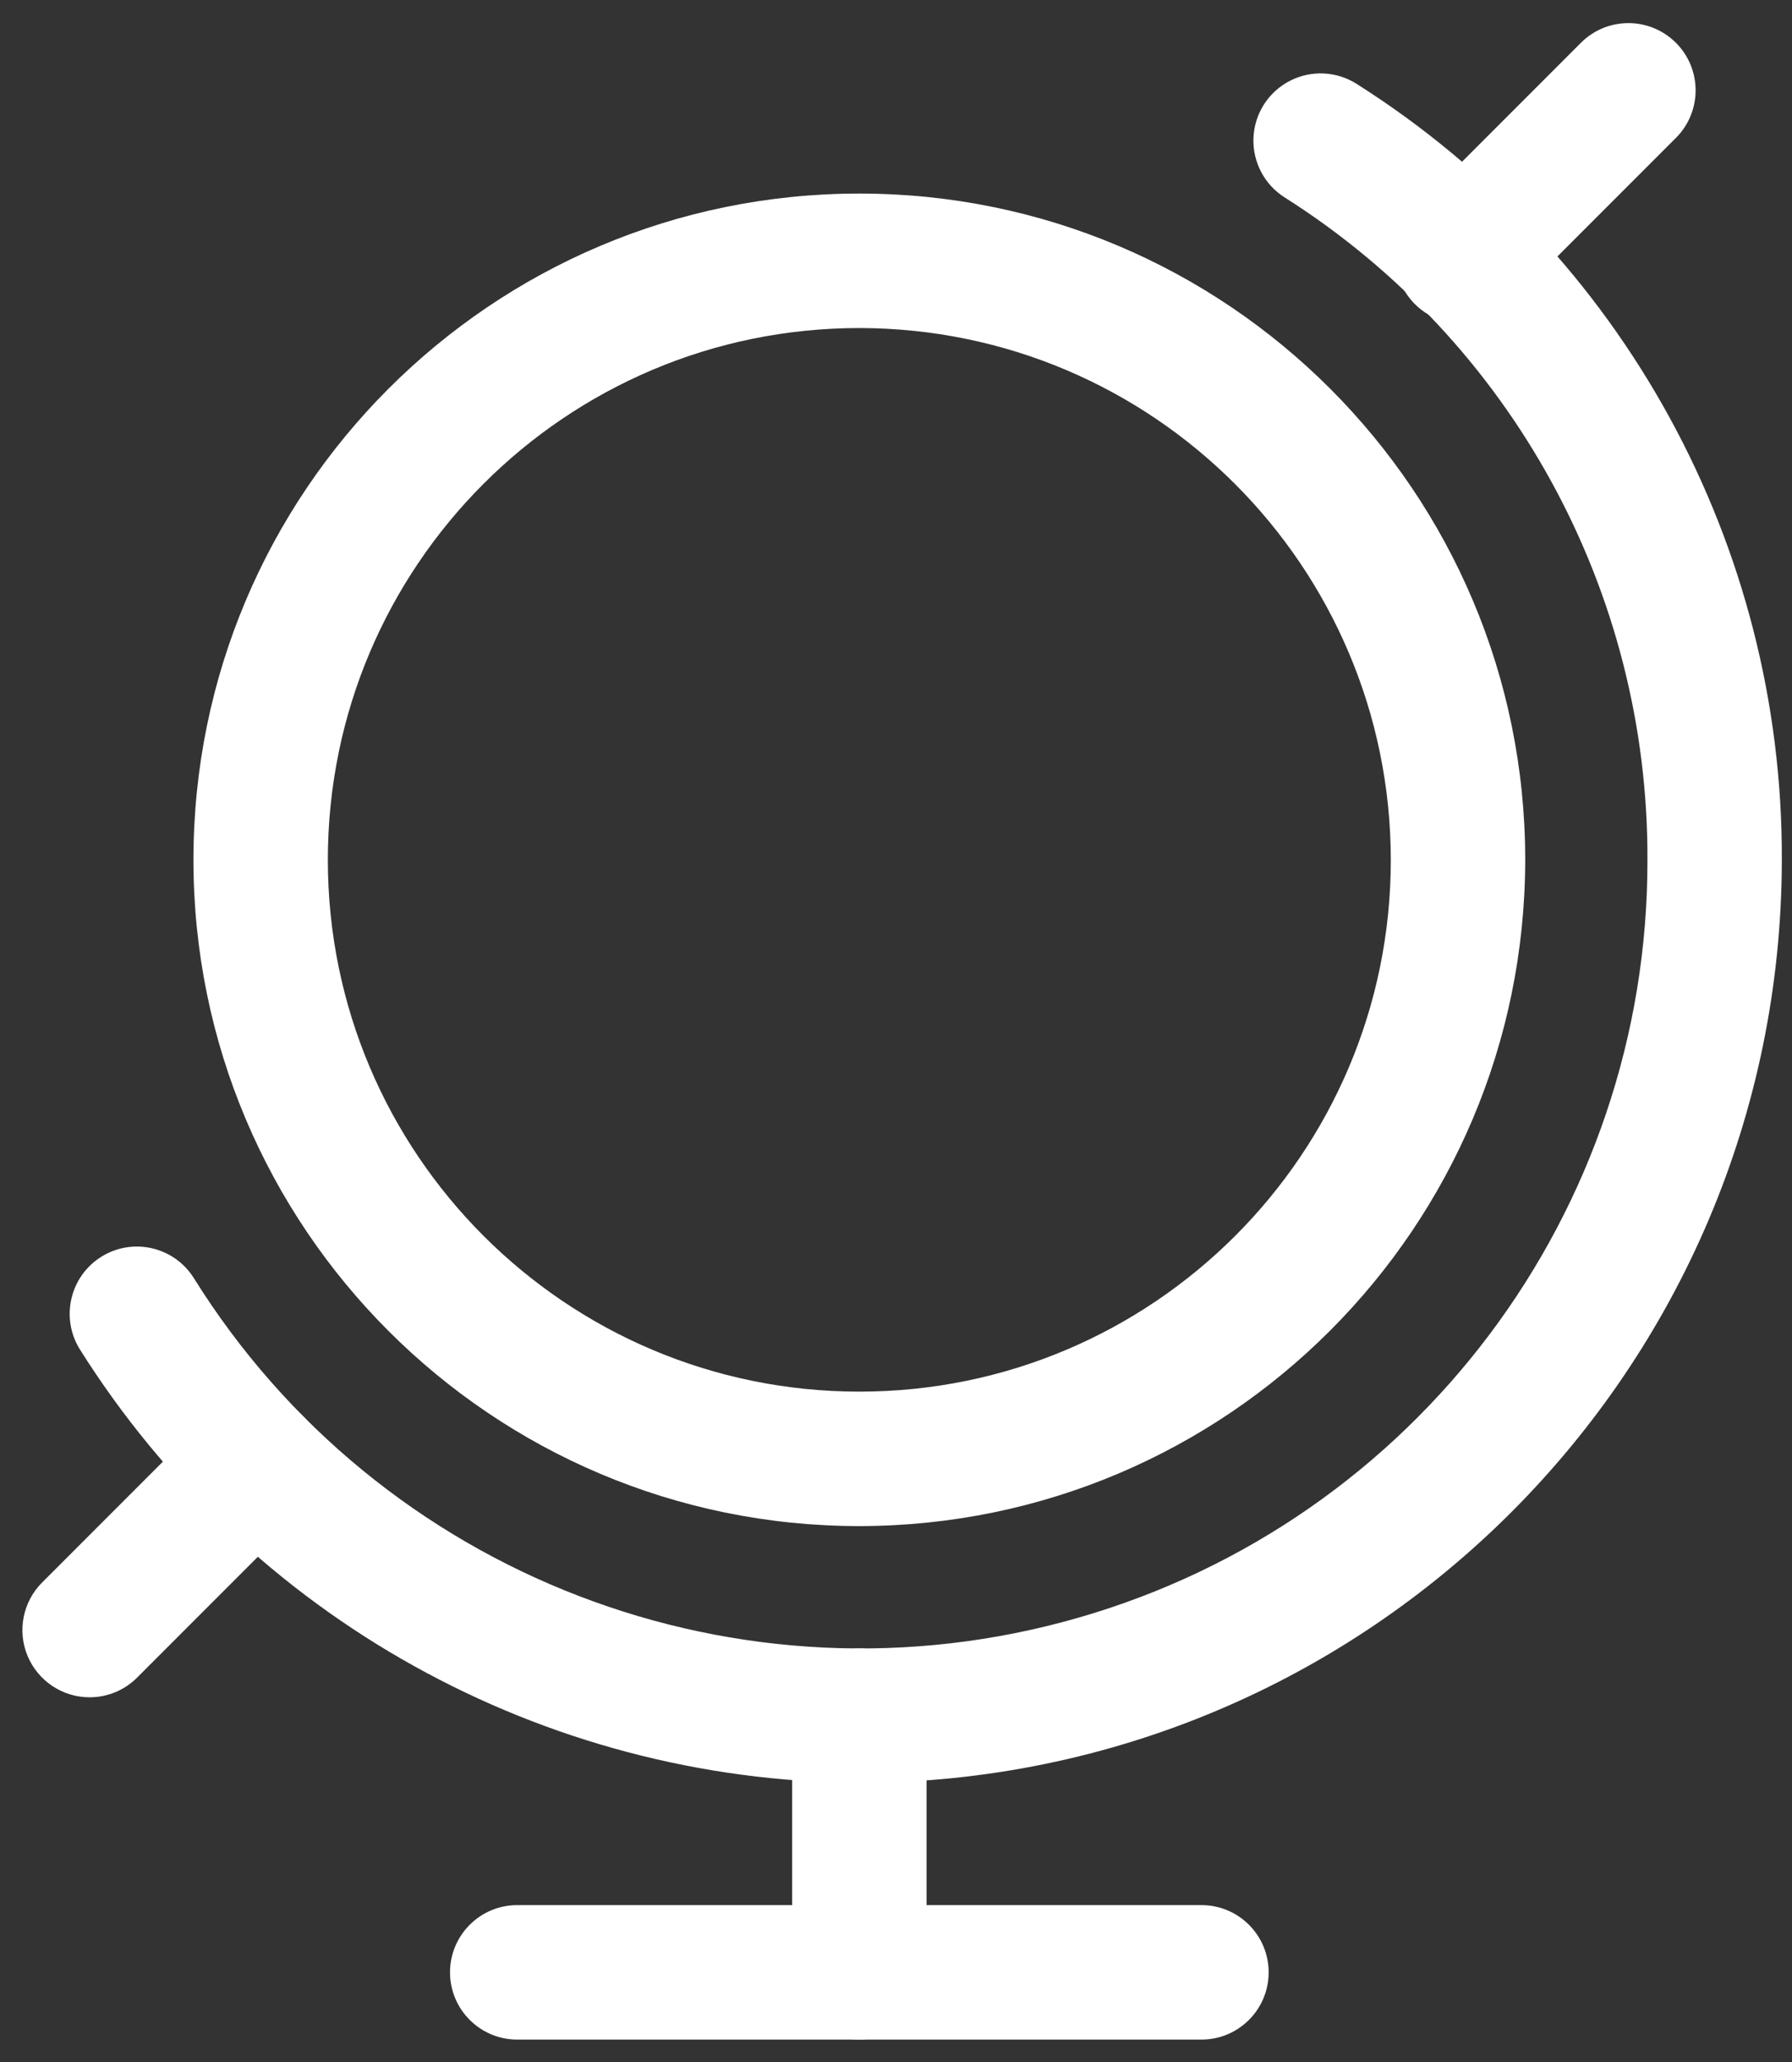<?xml version="1.0" encoding="UTF-8"?>
<svg width="40px" height="46px" viewBox="0 0 40 46" version="1.1" xmlns="http://www.w3.org/2000/svg" xmlns:xlink="http://www.w3.org/1999/xlink">
    <rect x="0" y="0" width="40" height="46" fill="#333333" stroke="none"/>
    <!-- Generator: Sketch 48.1 (47250) - http://www.bohemiancoding.com/sketch -->
    <title>icon_48_globe-</title>
    <desc>Created with Sketch.</desc>
    <defs></defs>
    <g id="icon_48/white/icon_48_globe--copy" stroke="none" stroke-width="1" fill="none" fill-rule="evenodd" transform="translate(-4, -1)">
        <g id="icon_48_globe-" transform="translate(4, 1)" fill="#FFFFFF" fill-rule="nonzero">
            <path d="M19.182,45.5 C18.353,45.5 17.682,44.828 17.682,44 L17.682,38.273 C17.682,37.444 18.353,36.773 19.182,36.773 C20.01,36.773 20.682,37.444 20.682,38.273 L20.682,44 C20.682,44.828 20.01,45.5 19.182,45.5 Z" id="Shape"></path>
            <path d="M2,37.864 C1.393,37.864 0.847,37.498 0.614,36.938 C0.382,36.377 0.511,35.732 0.94,35.303 L4.662,31.581 C5.25,31.009 6.188,31.016 6.768,31.596 C7.348,32.176 7.355,33.114 6.783,33.702 L3.061,37.424 C2.78,37.706 2.398,37.864 2,37.864 Z" id="Shape"></path>
            <path d="M32.641,7.223 C32.035,7.223 31.488,6.857 31.256,6.297 C31.023,5.736 31.152,5.091 31.581,4.662 L35.303,0.94 C35.891,0.368 36.829,0.375 37.409,0.955 C37.989,1.535 37.996,2.472 37.424,3.061 L33.702,6.783 C33.421,7.065 33.039,7.223 32.641,7.223 Z" id="Shape"></path>
            <path d="M19.182,34.045 C10.973,34.045 4.318,27.391 4.318,19.182 C4.318,10.973 10.973,4.318 19.182,4.318 C27.391,4.318 34.045,10.973 34.045,19.182 C34.036,27.387 27.387,34.036 19.182,34.045 Z M19.182,7.318 C12.63,7.318 7.318,12.63 7.318,19.182 C7.319,25.734 12.63,31.045 19.182,31.045 C25.734,31.045 31.046,25.734 31.045,19.182 C31.038,12.633 25.731,7.325 19.182,7.318 L19.182,7.318 Z" id="Shape"></path>
            <path d="M26.818,45.5 L11.545,45.5 C10.717,45.5 10.045,44.828 10.045,44 C10.045,43.172 10.717,42.5 11.545,42.5 L26.818,42.5 C27.647,42.5 28.318,43.172 28.318,44 C28.318,44.828 27.647,45.5 26.818,45.5 Z" id="Shape"></path>
            <path d="M19.182,39.773 C12.107,39.734 5.543,36.084 1.778,30.095 C1.346,29.393 1.562,28.474 2.26,28.037 C2.959,27.6 3.88,27.809 4.322,28.505 C8.47,35.159 16.529,38.256 24.066,36.09 C31.603,33.925 36.789,27.023 36.773,19.181 C36.795,13.195 33.741,7.617 28.686,4.411 C28.227,4.126 27.958,3.617 27.979,3.078 C28,2.539 28.309,2.053 28.789,1.805 C29.268,1.557 29.843,1.586 30.296,1.88 C36.218,5.635 39.797,12.169 39.773,19.182 C39.76,30.548 30.548,39.76 19.182,39.773 Z" id="Shape"></path>
        </g>
    </g>
</svg>